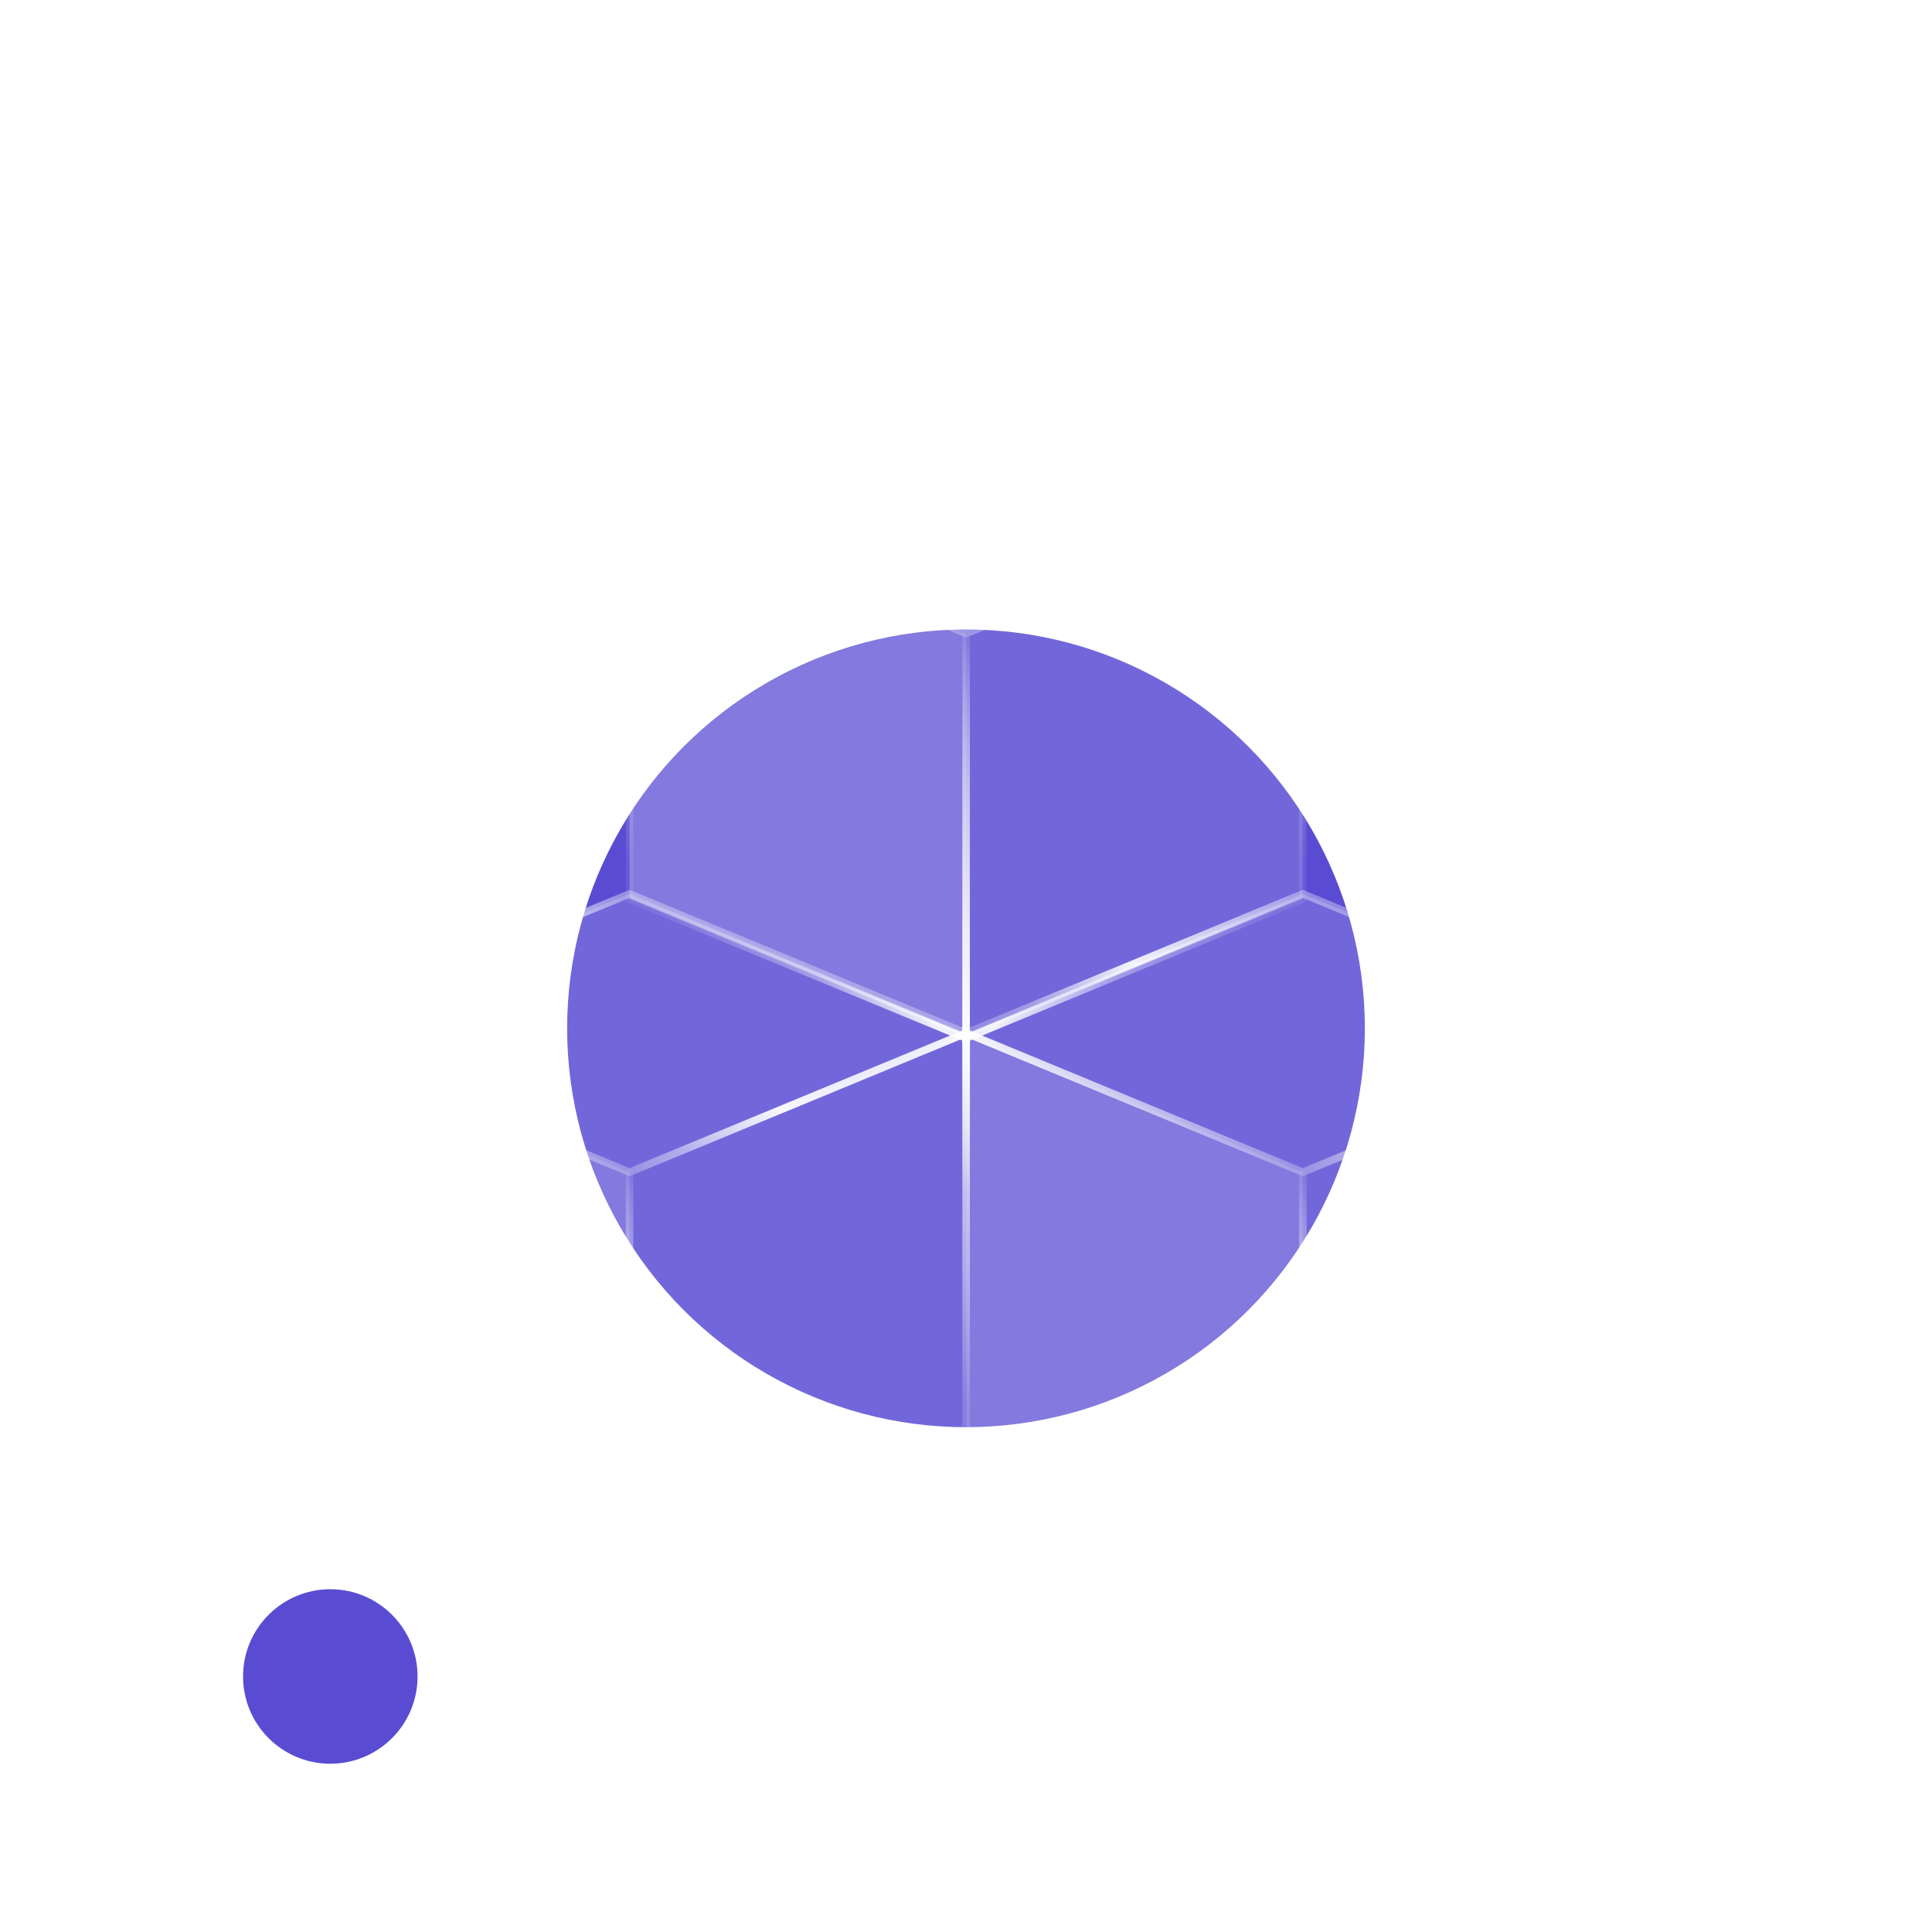 <svg width="155" height="155" viewBox="0 0 155 155" fill="none" xmlns="http://www.w3.org/2000/svg">
<g clip-path="url(#clip0_6315_294107)">
<g filter="url(#filter0_b_6315_294107)">
<circle cx="77.5" cy="77.5" r="76.5" stroke="url(#paint0_linear_6315_294107)"/>
</g>
<g filter="url(#filter1_f_6315_294107)">
<circle cx="77.5" cy="82.5" r="32" fill="#594CD3"/>
</g>
<g filter="url(#filter2_b_6315_294107)">
<path d="M50.508 39.666L77.512 50.831V83.288L50.508 72.123V39.666Z" fill="url(#paint1_radial_6315_294107)" fill-opacity="0.25"/>
<path d="M50.508 39.666L77.512 50.831V83.288L50.508 72.123V39.666Z" stroke="url(#paint2_linear_6315_294107)" stroke-width="0.6"/>
</g>
<g filter="url(#filter3_b_6315_294107)">
<path d="M50.508 39.665L77.512 50.83L104.516 39.665L77.512 28.5L50.508 39.665Z" fill="url(#paint3_radial_6315_294107)" fill-opacity="0.15"/>
<path d="M50.508 39.665L77.512 50.83L104.516 39.665L77.512 28.5L50.508 39.665Z" stroke="url(#paint4_linear_6315_294107)" stroke-width="0.6"/>
</g>
<g filter="url(#filter4_b_6315_294107)">
<path d="M104.515 39.666L77.51 50.831V83.288L104.515 72.123V39.666Z" fill="url(#paint5_radial_6315_294107)" fill-opacity="0.15"/>
<path d="M104.515 39.666L77.51 50.831V83.288L104.515 72.123V39.666Z" stroke="url(#paint6_linear_6315_294107)" stroke-width="0.6"/>
</g>
<g filter="url(#filter5_b_6315_294107)">
<path d="M23.5 82.878L50.504 94.043V126.5L23.5 115.335V82.878Z" fill="url(#paint7_radial_6315_294107)" fill-opacity="0.25"/>
<path d="M23.5 82.878L50.504 94.043V126.5L23.5 115.335V82.878Z" stroke="url(#paint8_linear_6315_294107)" stroke-width="0.6"/>
</g>
<g filter="url(#filter6_b_6315_294107)">
<path d="M23.5 82.878L50.504 94.043L77.508 82.878L50.504 71.712L23.5 82.878Z" fill="url(#paint9_radial_6315_294107)" fill-opacity="0.15"/>
<path d="M23.5 82.878L50.504 94.043L77.508 82.878L50.504 71.712L23.5 82.878Z" stroke="url(#paint10_linear_6315_294107)" stroke-width="0.6"/>
</g>
<g filter="url(#filter7_b_6315_294107)">
<path d="M77.507 82.878L50.503 94.043V126.5L77.507 115.335V82.878Z" fill="url(#paint11_radial_6315_294107)" fill-opacity="0.15"/>
<path d="M77.507 82.878L50.503 94.043V126.5L77.507 115.335V82.878Z" stroke="url(#paint12_linear_6315_294107)" stroke-width="0.6"/>
</g>
<g filter="url(#filter8_b_6315_294107)">
<g filter="url(#filter9_b_6315_294107)">
<path d="M77.516 82.878L104.52 94.043V126.5L77.516 115.335V82.878Z" fill="url(#paint13_radial_6315_294107)" fill-opacity="0.25"/>
<path d="M77.516 82.878L104.52 94.043V126.5L77.516 115.335V82.878Z" stroke="url(#paint14_linear_6315_294107)" stroke-width="0.6"/>
</g>
<g filter="url(#filter10_b_6315_294107)">
<path d="M77.516 82.878L104.52 94.043L131.524 82.878L104.52 71.712L77.516 82.878Z" fill="url(#paint15_radial_6315_294107)" fill-opacity="0.15"/>
<path d="M77.516 82.878L104.52 94.043L131.524 82.878L104.52 71.712L77.516 82.878Z" stroke="url(#paint16_linear_6315_294107)" stroke-width="0.6"/>
</g>
<g filter="url(#filter11_b_6315_294107)">
<path d="M131.522 82.878L104.518 94.043V126.5L131.522 115.335V82.878Z" fill="url(#paint17_radial_6315_294107)" fill-opacity="0.15"/>
<path d="M131.522 82.878L104.518 94.043V126.5L131.522 115.335V82.878Z" stroke="url(#paint18_linear_6315_294107)" stroke-width="0.6"/>
</g>
</g>
<circle cx="26.5" cy="134.5" r="7" fill="#594CD3"/>
</g>
<defs>
<filter id="filter0_b_6315_294107" x="-13.5" y="-13.5" width="182" height="182" filterUnits="userSpaceOnUse" color-interpolation-filters="sRGB">
<feFlood flood-opacity="0" result="BackgroundImageFix"/>
<feGaussianBlur in="BackgroundImageFix" stdDeviation="7"/>
<feComposite in2="SourceAlpha" operator="in" result="effect1_backgroundBlur_6315_294107"/>
<feBlend mode="normal" in="SourceGraphic" in2="effect1_backgroundBlur_6315_294107" result="shape"/>
</filter>
<filter id="filter1_f_6315_294107" x="0.5" y="5.5" width="154" height="154" filterUnits="userSpaceOnUse" color-interpolation-filters="sRGB">
<feFlood flood-opacity="0" result="BackgroundImageFix"/>
<feBlend mode="normal" in="SourceGraphic" in2="BackgroundImageFix" result="shape"/>
<feGaussianBlur stdDeviation="22.5" result="effect1_foregroundBlur_6315_294107"/>
</filter>
<filter id="filter2_b_6315_294107" x="39.208" y="28.217" width="49.605" height="66.519" filterUnits="userSpaceOnUse" color-interpolation-filters="sRGB">
<feFlood flood-opacity="0" result="BackgroundImageFix"/>
<feGaussianBlur in="BackgroundImageFix" stdDeviation="5.5"/>
<feComposite in2="SourceAlpha" operator="in" result="effect1_backgroundBlur_6315_294107"/>
<feBlend mode="normal" in="SourceGraphic" in2="effect1_backgroundBlur_6315_294107" result="shape"/>
</filter>
<filter id="filter3_b_6315_294107" x="38.723" y="17.175" width="77.579" height="44.98" filterUnits="userSpaceOnUse" color-interpolation-filters="sRGB">
<feFlood flood-opacity="0" result="BackgroundImageFix"/>
<feGaussianBlur in="BackgroundImageFix" stdDeviation="5.5"/>
<feComposite in2="SourceAlpha" operator="in" result="effect1_backgroundBlur_6315_294107"/>
<feBlend mode="normal" in="SourceGraphic" in2="effect1_backgroundBlur_6315_294107" result="shape"/>
</filter>
<filter id="filter4_b_6315_294107" x="66.21" y="28.217" width="49.605" height="66.519" filterUnits="userSpaceOnUse" color-interpolation-filters="sRGB">
<feFlood flood-opacity="0" result="BackgroundImageFix"/>
<feGaussianBlur in="BackgroundImageFix" stdDeviation="5.5"/>
<feComposite in2="SourceAlpha" operator="in" result="effect1_backgroundBlur_6315_294107"/>
<feBlend mode="normal" in="SourceGraphic" in2="effect1_backgroundBlur_6315_294107" result="shape"/>
</filter>
<filter id="filter5_b_6315_294107" x="12.2" y="71.429" width="49.605" height="66.519" filterUnits="userSpaceOnUse" color-interpolation-filters="sRGB">
<feFlood flood-opacity="0" result="BackgroundImageFix"/>
<feGaussianBlur in="BackgroundImageFix" stdDeviation="5.5"/>
<feComposite in2="SourceAlpha" operator="in" result="effect1_backgroundBlur_6315_294107"/>
<feBlend mode="normal" in="SourceGraphic" in2="effect1_backgroundBlur_6315_294107" result="shape"/>
</filter>
<filter id="filter6_b_6315_294107" x="11.715" y="60.388" width="77.579" height="44.98" filterUnits="userSpaceOnUse" color-interpolation-filters="sRGB">
<feFlood flood-opacity="0" result="BackgroundImageFix"/>
<feGaussianBlur in="BackgroundImageFix" stdDeviation="5.5"/>
<feComposite in2="SourceAlpha" operator="in" result="effect1_backgroundBlur_6315_294107"/>
<feBlend mode="normal" in="SourceGraphic" in2="effect1_backgroundBlur_6315_294107" result="shape"/>
</filter>
<filter id="filter7_b_6315_294107" x="39.202" y="71.429" width="49.605" height="66.519" filterUnits="userSpaceOnUse" color-interpolation-filters="sRGB">
<feFlood flood-opacity="0" result="BackgroundImageFix"/>
<feGaussianBlur in="BackgroundImageFix" stdDeviation="5.5"/>
<feComposite in2="SourceAlpha" operator="in" result="effect1_backgroundBlur_6315_294107"/>
<feBlend mode="normal" in="SourceGraphic" in2="effect1_backgroundBlur_6315_294107" result="shape"/>
</filter>
<filter id="filter8_b_6315_294107" x="65.731" y="60.388" width="77.579" height="77.561" filterUnits="userSpaceOnUse" color-interpolation-filters="sRGB">
<feFlood flood-opacity="0" result="BackgroundImageFix"/>
<feGaussianBlur in="BackgroundImageFix" stdDeviation="5.5"/>
<feComposite in2="SourceAlpha" operator="in" result="effect1_backgroundBlur_6315_294107"/>
<feBlend mode="normal" in="SourceGraphic" in2="effect1_backgroundBlur_6315_294107" result="shape"/>
</filter>
<filter id="filter9_b_6315_294107" x="66.216" y="71.429" width="49.605" height="66.519" filterUnits="userSpaceOnUse" color-interpolation-filters="sRGB">
<feFlood flood-opacity="0" result="BackgroundImageFix"/>
<feGaussianBlur in="BackgroundImageFix" stdDeviation="5.5"/>
<feComposite in2="SourceAlpha" operator="in" result="effect1_backgroundBlur_6315_294107"/>
<feBlend mode="normal" in="SourceGraphic" in2="effect1_backgroundBlur_6315_294107" result="shape"/>
</filter>
<filter id="filter10_b_6315_294107" x="65.731" y="60.388" width="77.579" height="44.98" filterUnits="userSpaceOnUse" color-interpolation-filters="sRGB">
<feFlood flood-opacity="0" result="BackgroundImageFix"/>
<feGaussianBlur in="BackgroundImageFix" stdDeviation="5.5"/>
<feComposite in2="SourceAlpha" operator="in" result="effect1_backgroundBlur_6315_294107"/>
<feBlend mode="normal" in="SourceGraphic" in2="effect1_backgroundBlur_6315_294107" result="shape"/>
</filter>
<filter id="filter11_b_6315_294107" x="93.218" y="71.429" width="49.605" height="66.519" filterUnits="userSpaceOnUse" color-interpolation-filters="sRGB">
<feFlood flood-opacity="0" result="BackgroundImageFix"/>
<feGaussianBlur in="BackgroundImageFix" stdDeviation="5.5"/>
<feComposite in2="SourceAlpha" operator="in" result="effect1_backgroundBlur_6315_294107"/>
<feBlend mode="normal" in="SourceGraphic" in2="effect1_backgroundBlur_6315_294107" result="shape"/>
</filter>
<linearGradient id="paint0_linear_6315_294107" x1="154.5" y1="68.5" x2="2.193" y2="80.691" gradientUnits="userSpaceOnUse">
<stop stop-color="white" stop-opacity="0.628"/>
<stop offset="0.83" stop-color="white" stop-opacity="0.107"/>
<stop offset="1" stop-color="white" stop-opacity="0"/>
</linearGradient>
<radialGradient id="paint1_radial_6315_294107" cx="0" cy="0" r="1" gradientUnits="userSpaceOnUse" gradientTransform="translate(65.076 41.291) rotate(89.141) scale(23.71 10.905)">
<stop stop-color="white"/>
<stop offset="1" stop-color="white"/>
</radialGradient>
<linearGradient id="paint2_linear_6315_294107" x1="54.433" y1="76.327" x2="83.722" y2="59.536" gradientUnits="userSpaceOnUse">
<stop stop-color="white" stop-opacity="0.08"/>
<stop offset="0.25" stop-color="white" stop-opacity="0.346"/>
<stop offset="0.448" stop-color="white" stop-opacity="0.91"/>
<stop offset="1" stop-color="white" stop-opacity="0"/>
</linearGradient>
<radialGradient id="paint3_radial_6315_294107" cx="0" cy="0" r="1" gradientUnits="userSpaceOnUse" gradientTransform="translate(79.644 29.332) rotate(86.648) scale(12.157 21.774)">
<stop stop-color="white"/>
<stop offset="1" stop-color="white"/>
</radialGradient>
<linearGradient id="paint4_linear_6315_294107" x1="58.358" y1="47.267" x2="71.294" y2="18.293" gradientUnits="userSpaceOnUse">
<stop stop-color="white" stop-opacity="0.08"/>
<stop offset="0.25" stop-color="white" stop-opacity="0.346"/>
<stop offset="0.448" stop-color="white" stop-opacity="0.91"/>
<stop offset="1" stop-color="white" stop-opacity="0"/>
</linearGradient>
<radialGradient id="paint5_radial_6315_294107" cx="0" cy="0" r="1" gradientUnits="userSpaceOnUse" gradientTransform="translate(89.946 41.291) rotate(90.859) scale(23.71 10.905)">
<stop stop-color="white"/>
<stop offset="1" stop-color="white"/>
</radialGradient>
<linearGradient id="paint6_linear_6315_294107" x1="100.59" y1="76.327" x2="71.3" y2="59.536" gradientUnits="userSpaceOnUse">
<stop stop-color="white" stop-opacity="0.08"/>
<stop offset="0.25" stop-color="white" stop-opacity="0.346"/>
<stop offset="0.448" stop-color="white" stop-opacity="0.91"/>
<stop offset="1" stop-color="white" stop-opacity="0"/>
</linearGradient>
<radialGradient id="paint7_radial_6315_294107" cx="0" cy="0" r="1" gradientUnits="userSpaceOnUse" gradientTransform="translate(38.068 84.504) rotate(89.141) scale(23.71 10.905)">
<stop stop-color="white"/>
<stop offset="1" stop-color="white"/>
</radialGradient>
<linearGradient id="paint8_linear_6315_294107" x1="27.425" y1="119.539" x2="56.714" y2="102.749" gradientUnits="userSpaceOnUse">
<stop stop-color="white" stop-opacity="0.08"/>
<stop offset="0.25" stop-color="white" stop-opacity="0.346"/>
<stop offset="0.448" stop-color="white" stop-opacity="0.91"/>
<stop offset="1" stop-color="white" stop-opacity="0"/>
</linearGradient>
<radialGradient id="paint9_radial_6315_294107" cx="0" cy="0" r="1" gradientUnits="userSpaceOnUse" gradientTransform="translate(52.637 72.545) rotate(86.648) scale(12.157 21.774)">
<stop stop-color="white"/>
<stop offset="1" stop-color="white"/>
</radialGradient>
<linearGradient id="paint10_linear_6315_294107" x1="31.35" y1="90.479" x2="44.287" y2="61.506" gradientUnits="userSpaceOnUse">
<stop stop-color="white" stop-opacity="0.08"/>
<stop offset="0.25" stop-color="white" stop-opacity="0.346"/>
<stop offset="0.448" stop-color="white" stop-opacity="0.91"/>
<stop offset="1" stop-color="white" stop-opacity="0"/>
</linearGradient>
<radialGradient id="paint11_radial_6315_294107" cx="0" cy="0" r="1" gradientUnits="userSpaceOnUse" gradientTransform="translate(62.939 84.504) rotate(90.859) scale(23.71 10.905)">
<stop stop-color="white"/>
<stop offset="1" stop-color="white"/>
</radialGradient>
<linearGradient id="paint12_linear_6315_294107" x1="73.582" y1="119.539" x2="44.292" y2="102.749" gradientUnits="userSpaceOnUse">
<stop stop-color="white" stop-opacity="0.08"/>
<stop offset="0.25" stop-color="white" stop-opacity="0.346"/>
<stop offset="0.448" stop-color="white" stop-opacity="0.91"/>
<stop offset="1" stop-color="white" stop-opacity="0"/>
</linearGradient>
<radialGradient id="paint13_radial_6315_294107" cx="0" cy="0" r="1" gradientUnits="userSpaceOnUse" gradientTransform="translate(92.084 84.504) rotate(89.141) scale(23.71 10.905)">
<stop stop-color="white"/>
<stop offset="1" stop-color="white"/>
</radialGradient>
<linearGradient id="paint14_linear_6315_294107" x1="81.441" y1="119.539" x2="110.73" y2="102.749" gradientUnits="userSpaceOnUse">
<stop stop-color="white" stop-opacity="0.08"/>
<stop offset="0.25" stop-color="white" stop-opacity="0.346"/>
<stop offset="0.448" stop-color="white" stop-opacity="0.91"/>
<stop offset="1" stop-color="white" stop-opacity="0"/>
</linearGradient>
<radialGradient id="paint15_radial_6315_294107" cx="0" cy="0" r="1" gradientUnits="userSpaceOnUse" gradientTransform="translate(106.652 72.545) rotate(86.648) scale(12.157 21.774)">
<stop stop-color="white"/>
<stop offset="1" stop-color="white"/>
</radialGradient>
<linearGradient id="paint16_linear_6315_294107" x1="85.366" y1="90.479" x2="98.302" y2="61.506" gradientUnits="userSpaceOnUse">
<stop stop-color="white" stop-opacity="0.08"/>
<stop offset="0.25" stop-color="white" stop-opacity="0.346"/>
<stop offset="0.448" stop-color="white" stop-opacity="0.91"/>
<stop offset="1" stop-color="white" stop-opacity="0"/>
</linearGradient>
<radialGradient id="paint17_radial_6315_294107" cx="0" cy="0" r="1" gradientUnits="userSpaceOnUse" gradientTransform="translate(116.954 84.504) rotate(90.859) scale(23.71 10.905)">
<stop stop-color="white"/>
<stop offset="1" stop-color="white"/>
</radialGradient>
<linearGradient id="paint18_linear_6315_294107" x1="127.597" y1="119.539" x2="98.308" y2="102.749" gradientUnits="userSpaceOnUse">
<stop stop-color="white" stop-opacity="0.08"/>
<stop offset="0.25" stop-color="white" stop-opacity="0.346"/>
<stop offset="0.448" stop-color="white" stop-opacity="0.91"/>
<stop offset="1" stop-color="white" stop-opacity="0"/>
</linearGradient>
<clipPath id="clip0_6315_294107">
<rect width="154" height="154" fill="white" transform="translate(0.5 0.5)"/>
</clipPath>
</defs>
</svg>
